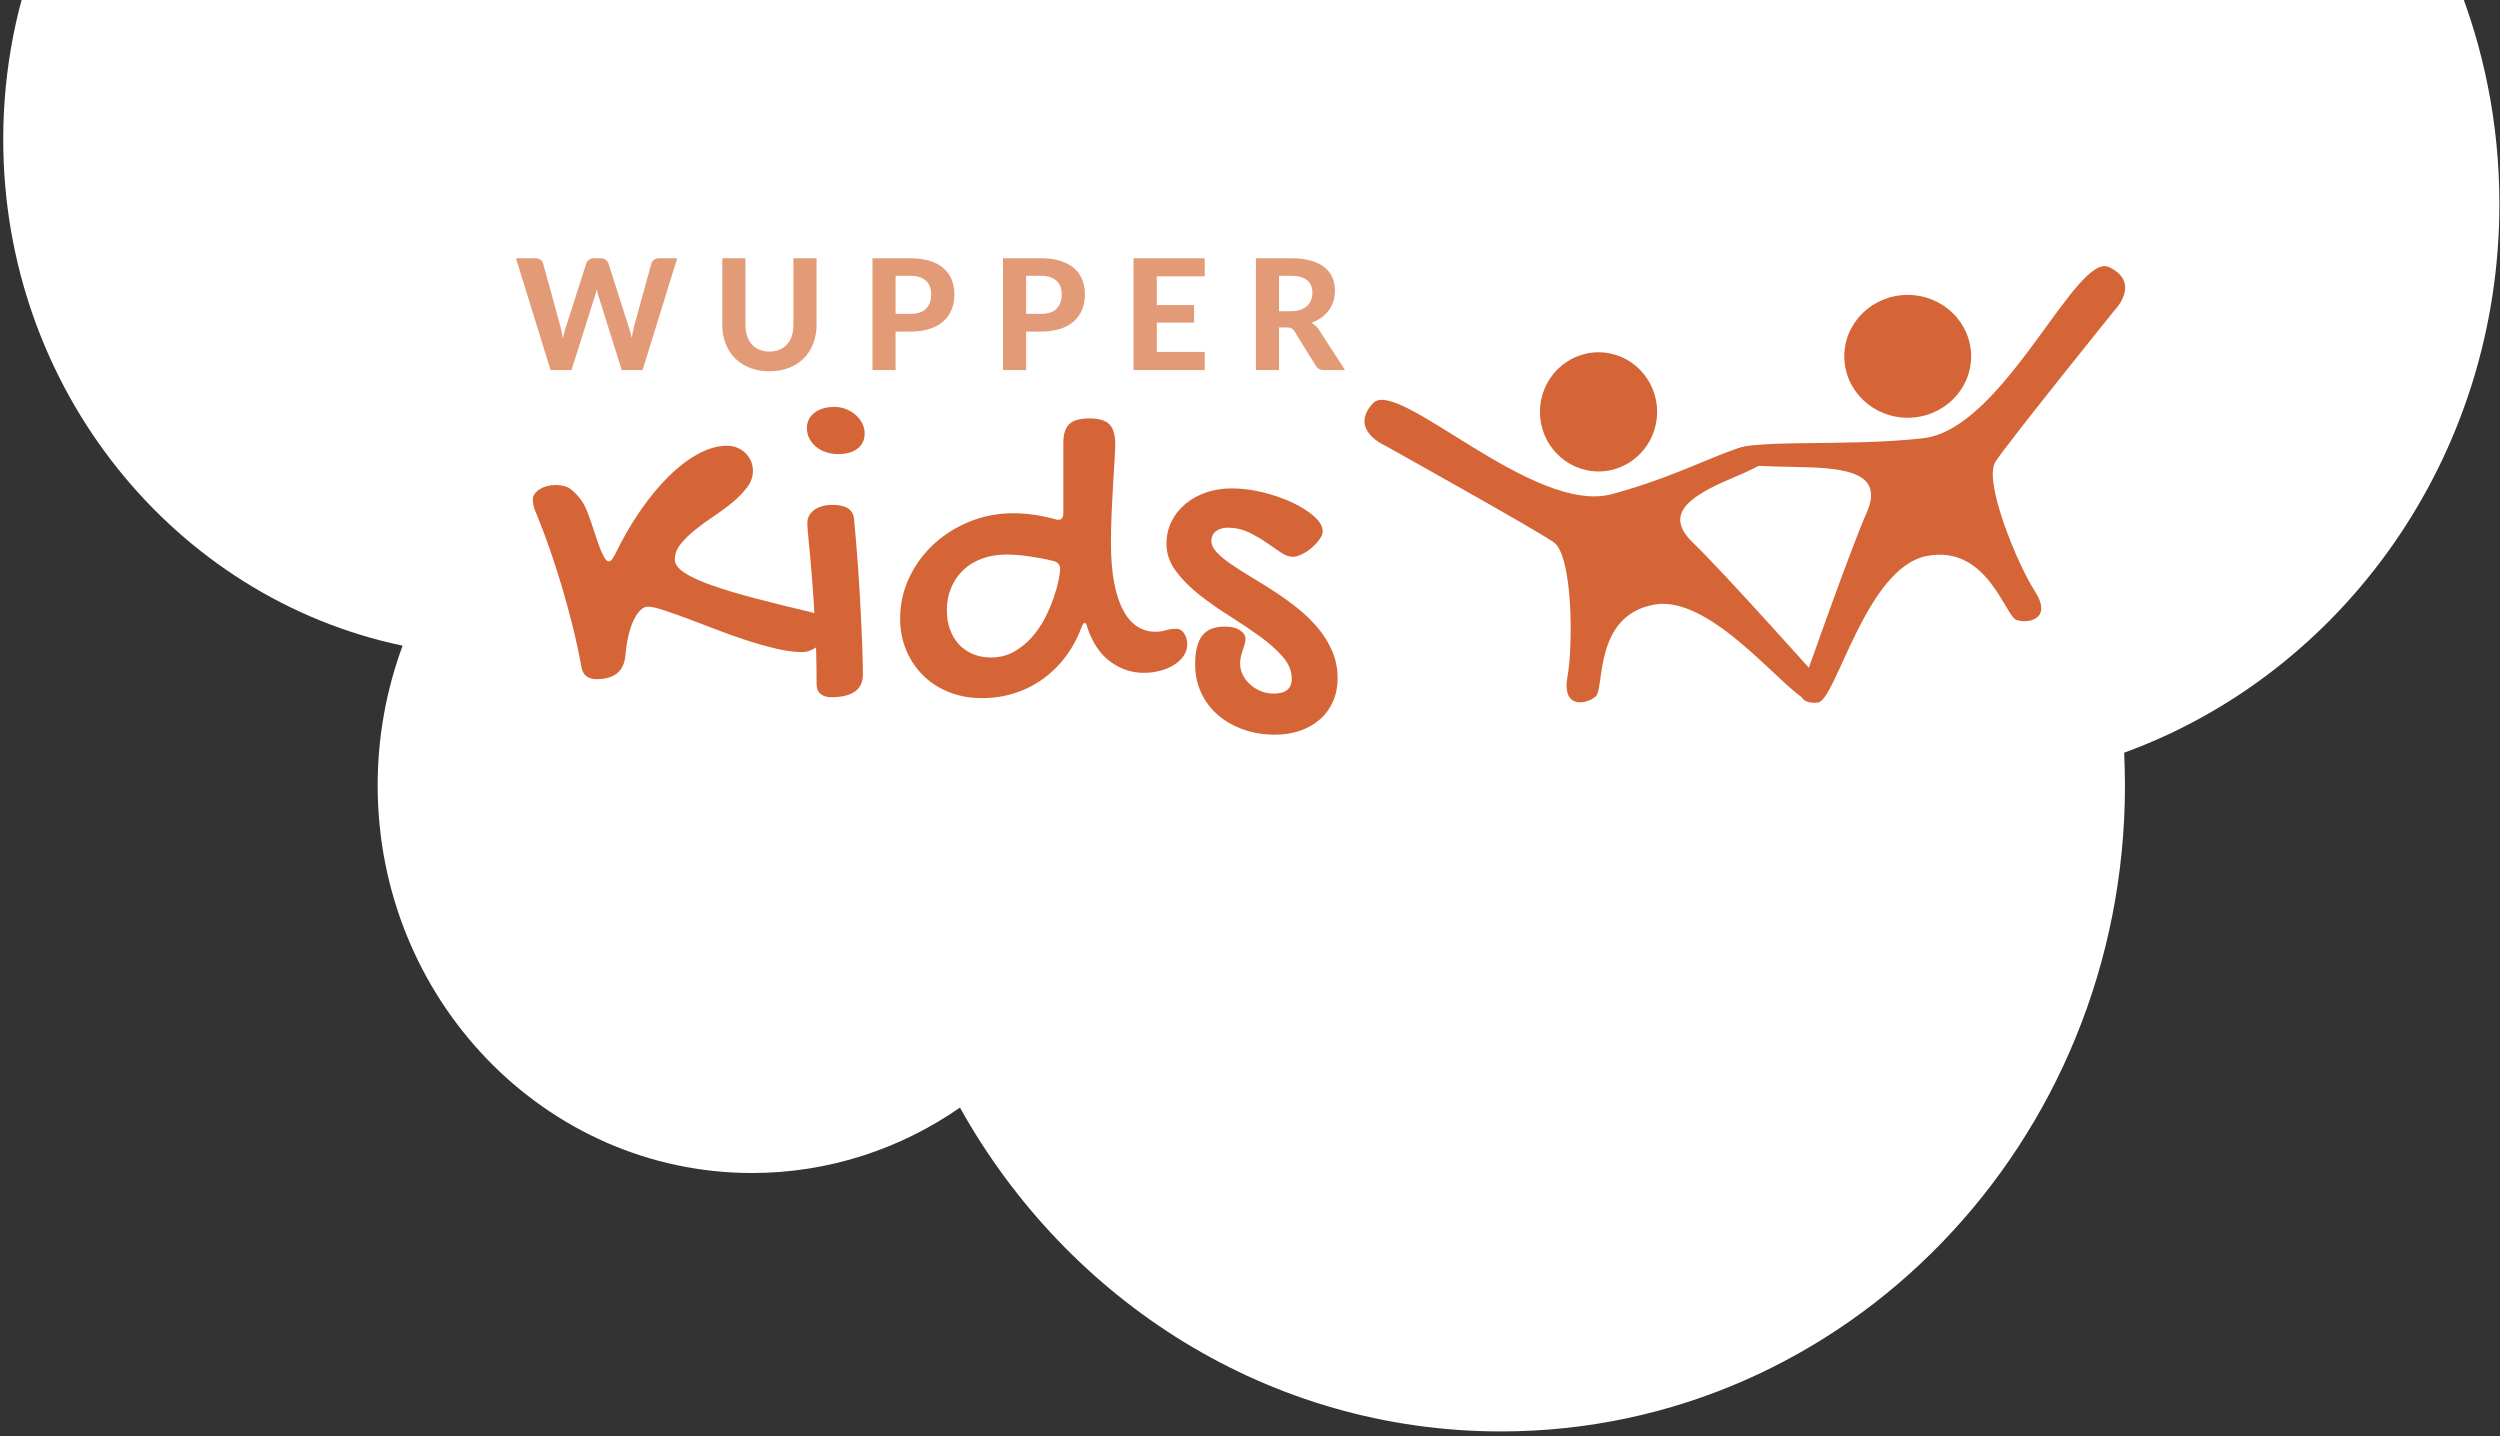 <svg width="423" height="243" viewBox="0 0 423 243" fill="none" xmlns="http://www.w3.org/2000/svg">
<rect x="0" y="0" width="423" height="243" fill="#333333" stroke="none"/>
<g clip-path="url(#clip0_1_49)">
<path d="M422.897 34.506C422.897 -19.807 380.332 -63.874 327.868 -63.874H85.017C38.361 -63.874 0.547 -24.727 0.547 23.575C0.547 65.865 29.584 101.186 68.123 109.248C65.417 116.558 63.9 124.551 63.9 132.886C63.9 169.096 92.277 198.473 127.252 198.473C140.252 198.473 152.395 194.374 162.426 187.405C180.706 220.199 214.824 242.198 253.957 242.198C312.294 242.198 359.544 193.281 359.544 132.886C359.544 131.042 359.479 129.198 359.413 127.353C396.369 113.894 422.897 77.411 422.897 34.506Z" fill="white"/>
<path d="M356.842 45.192C351.259 42.546 339.119 72.588 325.381 74.153C311.641 75.718 294.326 74.03 293.087 76.561C291.849 79.09 297.467 78.823 305.854 79.061C314.242 79.302 318.467 80.91 315.783 86.887C313.104 92.867 304.593 117.12 304.593 117.12C304.593 117.12 304.539 119.217 307.593 118.869C310.645 118.522 315.67 96.156 325.942 94.089C336.217 92.028 339.246 104.22 341.185 104.896C343.123 105.571 347.363 104.787 344.313 100.058C341.263 95.329 335.54 81.354 337.628 78.129C339.71 74.907 357.74 52.554 357.74 52.554C357.74 52.554 362.428 47.839 356.842 45.192Z" fill="#D56536"/>
<path d="M322.785 49.9C328.712 49.9 333.517 54.552 333.517 60.291C333.517 66.03 328.712 70.682 322.785 70.682C316.858 70.682 312.053 66.03 312.053 60.291C312.053 54.552 316.858 49.9 322.785 49.9Z" fill="#D56536"/>
<path d="M232.304 68.232C236.452 63.746 259.362 87.167 272.704 83.616C286.045 80.065 295.448 73.871 297.583 75.763C299.71 77.655 300.384 77.784 292.705 81.059C285.026 84.331 281.739 87.361 286.544 91.92C291.347 96.485 308.648 115.867 308.648 115.867C308.648 115.867 309.511 117.792 306.545 118.577C303.581 119.367 290.244 100.466 279.921 102.297C269.593 104.116 271.525 116.521 269.989 117.852C268.452 119.187 264.222 120.007 265.213 114.514C266.205 109.018 266.082 93.987 262.9 91.758C259.716 89.532 234.333 75.38 234.333 75.38C234.333 75.38 228.157 72.717 232.304 68.232Z" fill="#D56536"/>
<path d="M270.474 59.606C275.947 59.606 280.384 64.12 280.384 69.688C280.384 75.256 275.947 79.77 270.474 79.77C265.001 79.77 260.564 75.256 260.564 69.688C260.564 64.12 265.001 59.606 270.474 59.606Z" fill="#D56536"/>
<path d="M127.052 77.997C126.823 77.476 126.511 77.023 126.116 76.641C125.721 76.259 125.257 75.96 124.722 75.744C124.187 75.528 123.614 75.419 123.003 75.419C121.475 75.419 119.877 75.865 118.21 76.756C116.542 77.647 114.88 78.901 113.225 80.518C111.57 82.135 109.953 84.083 108.374 86.362C106.795 88.641 105.344 91.155 104.02 93.905C103.816 94.262 103.644 94.53 103.504 94.708C103.364 94.886 103.192 94.975 102.989 94.975C102.76 94.975 102.524 94.778 102.282 94.383C102.04 93.988 101.798 93.479 101.556 92.855C101.314 92.231 101.066 91.531 100.812 90.754C100.557 89.978 100.302 89.207 100.048 88.444C99.793 87.68 99.526 86.961 99.246 86.286C98.965 85.611 98.673 85.07 98.367 84.662C97.73 83.797 97.107 83.148 96.496 82.714C95.884 82.282 95.057 82.065 94.013 82.065C93.503 82.065 93.013 82.129 92.542 82.256C92.071 82.384 91.657 82.561 91.301 82.791C90.944 83.02 90.664 83.281 90.461 83.574C90.257 83.867 90.155 84.179 90.155 84.509C90.155 84.891 90.199 85.267 90.289 85.636C90.378 86.006 90.524 86.407 90.728 86.839C91.543 88.826 92.326 90.901 93.077 93.065C93.828 95.23 94.529 97.42 95.178 99.635C95.827 101.85 96.425 104.066 96.973 106.281C97.52 108.496 97.985 110.673 98.367 112.812C98.596 114.213 99.462 114.913 100.964 114.913C102.416 114.913 103.555 114.588 104.383 113.939C105.21 113.29 105.688 112.291 105.815 110.941C105.917 109.744 106.083 108.643 106.312 107.637C106.541 106.631 106.827 105.759 107.171 105.02C107.515 104.282 107.897 103.703 108.317 103.283C108.737 102.862 109.176 102.652 109.635 102.652C110.22 102.652 111.092 102.843 112.251 103.225C113.41 103.607 114.746 104.079 116.262 104.638C117.776 105.199 119.4 105.817 121.132 106.491C122.863 107.166 124.594 107.784 126.326 108.343C128.058 108.904 129.732 109.375 131.349 109.757C132.966 110.139 134.411 110.33 135.684 110.33C136.219 110.33 136.747 110.215 137.269 109.986C137.791 109.757 138.256 109.458 138.663 109.088C139.07 108.719 139.395 108.293 139.637 107.809C139.879 107.325 140 106.829 140 106.319C140 104.995 139.109 104.091 137.327 103.607C133.761 102.767 130.553 101.971 127.701 101.22C124.849 100.469 122.417 99.737 120.406 99.024C118.394 98.311 116.854 97.598 115.784 96.885C114.715 96.172 114.18 95.433 114.18 94.669C114.18 93.753 114.505 92.887 115.154 92.072C115.803 91.257 116.618 90.455 117.599 89.666C118.579 88.877 119.642 88.1 120.788 87.336C121.934 86.572 122.997 85.783 123.977 84.968C124.957 84.153 125.772 83.313 126.422 82.447C127.071 81.581 127.396 80.652 127.396 79.659C127.396 79.073 127.281 78.519 127.052 77.997ZM145.099 75.896C145.901 75.273 146.303 74.413 146.303 73.318C146.303 72.733 146.162 72.166 145.882 71.618C145.602 71.071 145.226 70.594 144.756 70.186C144.284 69.779 143.743 69.455 143.132 69.212C142.521 68.97 141.884 68.849 141.223 68.849C139.796 68.849 138.657 69.181 137.804 69.842C136.951 70.505 136.524 71.37 136.524 72.44C136.524 73.076 136.664 73.662 136.945 74.197C137.225 74.731 137.6 75.196 138.071 75.591C138.542 75.986 139.103 76.291 139.752 76.507C140.401 76.724 141.095 76.832 141.834 76.832C143.209 76.832 144.297 76.521 145.099 75.896ZM136.849 91.747C137.014 93.339 137.193 95.332 137.384 97.725C137.575 100.119 137.753 102.85 137.919 105.918C138.084 108.987 138.167 112.278 138.167 115.792C138.167 116.504 138.389 117.045 138.835 117.415C139.281 117.784 139.898 117.969 140.688 117.969C142.419 117.969 143.737 117.65 144.641 117.014C145.545 116.377 145.997 115.423 145.997 114.149C145.997 112.927 145.971 111.578 145.921 110.101C145.869 108.624 145.806 107.09 145.73 105.498C145.653 103.907 145.57 102.289 145.481 100.647C145.392 99.005 145.29 97.414 145.176 95.872C145.061 94.332 144.947 92.874 144.832 91.499C144.717 90.124 144.609 88.889 144.507 87.794C144.355 86.216 143.132 85.426 140.841 85.426C139.567 85.426 138.542 85.713 137.766 86.286C136.989 86.859 136.601 87.591 136.601 88.482C136.601 89.068 136.683 90.156 136.849 91.747ZM174.873 87.088C173.676 86.922 172.543 86.839 171.473 86.839C168.85 86.839 166.38 87.311 164.063 88.253C161.746 89.195 159.715 90.475 157.971 92.091C156.227 93.709 154.845 95.599 153.827 97.763C152.808 99.928 152.299 102.232 152.299 104.677C152.299 106.586 152.643 108.362 153.331 110.005C154.018 111.647 154.973 113.074 156.195 114.283C157.417 115.493 158.875 116.434 160.569 117.109C162.262 117.784 164.127 118.122 166.164 118.122C168.099 118.122 169.939 117.841 171.683 117.281C173.427 116.721 175.032 115.912 176.496 114.856C177.96 113.799 179.246 112.526 180.354 111.036C181.461 109.547 182.359 107.872 183.047 106.014C183.174 105.606 183.339 105.402 183.543 105.402C183.721 105.402 183.849 105.606 183.925 106.014C184.79 108.662 186.089 110.629 187.821 111.915C189.552 113.201 191.462 113.844 193.55 113.844C194.518 113.844 195.447 113.723 196.339 113.481C197.23 113.239 198.013 112.902 198.688 112.468C199.362 112.036 199.897 111.527 200.292 110.941C200.686 110.355 200.884 109.732 200.884 109.069C200.884 108.331 200.712 107.701 200.368 107.178C200.025 106.657 199.598 106.395 199.089 106.395C198.376 106.395 197.758 106.478 197.236 106.644C196.714 106.81 196.135 106.892 195.498 106.892C194.352 106.892 193.321 106.593 192.405 105.994C191.488 105.396 190.698 104.48 190.036 103.244C189.374 102.009 188.865 100.45 188.509 98.565C188.152 96.681 187.974 94.44 187.974 91.843C187.974 90.162 188.012 88.463 188.088 86.744C188.165 85.025 188.247 83.415 188.337 81.912C188.426 80.41 188.509 79.067 188.585 77.882C188.661 76.698 188.7 75.801 188.7 75.19C188.7 73.586 188.368 72.453 187.706 71.79C187.044 71.128 185.911 70.797 184.307 70.797C182.728 70.797 181.601 71.116 180.927 71.752C180.252 72.389 179.915 73.458 179.915 74.961V86.839C179.915 87.578 179.634 87.947 179.074 87.947C178.87 87.947 178.717 87.922 178.616 87.871C177.317 87.514 176.069 87.254 174.873 87.088ZM164.636 110.673C163.72 110.291 162.937 109.757 162.287 109.069C161.638 108.382 161.128 107.548 160.76 106.567C160.39 105.587 160.206 104.486 160.206 103.263C160.206 101.888 160.447 100.622 160.931 99.463C161.415 98.305 162.096 97.305 162.975 96.465C163.853 95.624 164.916 94.975 166.164 94.517C167.412 94.058 168.8 93.829 170.328 93.829C170.862 93.829 171.454 93.855 172.104 93.905C172.753 93.957 173.434 94.033 174.147 94.135C174.86 94.237 175.585 94.358 176.324 94.497C177.062 94.638 177.776 94.797 178.463 94.975C178.769 95.103 178.998 95.275 179.151 95.491C179.303 95.707 179.38 95.955 179.38 96.236C179.38 96.617 179.29 97.254 179.112 98.145C178.934 99.037 178.654 100.042 178.272 101.163C177.89 102.283 177.394 103.435 176.783 104.619C176.171 105.803 175.427 106.886 174.548 107.866C173.67 108.847 172.663 109.655 171.531 110.291C170.397 110.928 169.105 111.246 167.654 111.246C166.559 111.246 165.553 111.055 164.636 110.673ZM204.073 83.325C202.736 83.784 201.571 84.427 200.578 85.254C199.585 86.082 198.802 87.069 198.229 88.214C197.656 89.36 197.37 90.621 197.37 91.996C197.37 93.651 197.892 95.185 198.936 96.598C199.98 98.012 201.291 99.342 202.87 100.59C204.449 101.838 206.148 103.034 207.969 104.18C209.789 105.326 211.489 106.466 213.068 107.599C214.647 108.732 215.958 109.89 217.002 111.074C218.046 112.258 218.568 113.513 218.568 114.837C218.568 116.517 217.55 117.358 215.513 117.358C214.749 117.358 214.023 117.217 213.336 116.937C212.648 116.657 212.043 116.281 211.521 115.811C210.999 115.34 210.586 114.799 210.28 114.187C209.974 113.576 209.822 112.94 209.822 112.278C209.822 111.896 209.866 111.514 209.955 111.132C210.044 110.75 210.146 110.387 210.261 110.043C210.375 109.699 210.484 109.369 210.586 109.05C210.687 108.732 210.738 108.42 210.738 108.114C210.738 107.529 210.42 107.032 209.783 106.625C209.147 106.218 208.294 106.014 207.224 106.014C205.492 106.014 204.226 106.523 203.424 107.541C202.622 108.56 202.221 110.19 202.221 112.43C202.221 114.162 202.558 115.753 203.233 117.205C203.907 118.656 204.843 119.903 206.04 120.948C207.237 121.992 208.663 122.813 210.318 123.412C211.973 124.009 213.781 124.309 215.742 124.309C217.295 124.309 218.721 124.08 220.02 123.622C221.319 123.163 222.439 122.514 223.381 121.674C224.323 120.833 225.049 119.827 225.558 118.656C226.067 117.485 226.322 116.186 226.322 114.76C226.322 113.105 226.017 111.571 225.405 110.158C224.794 108.745 223.986 107.44 222.98 106.243C221.974 105.046 220.835 103.938 219.562 102.92C218.288 101.902 216.983 100.959 215.646 100.093C214.31 99.228 213.004 98.413 211.731 97.649C210.458 96.885 209.319 96.159 208.313 95.472C207.307 94.784 206.499 94.116 205.888 93.466C205.276 92.817 204.971 92.174 204.971 91.538C204.971 90.825 205.232 90.271 205.754 89.876C206.275 89.481 206.944 89.284 207.759 89.284C209.006 89.284 210.165 89.539 211.235 90.048C212.304 90.558 213.291 91.124 214.195 91.747C215.099 92.372 215.926 92.938 216.678 93.447C217.429 93.957 218.11 94.211 218.721 94.211C219.18 94.211 219.708 94.065 220.306 93.772C220.904 93.479 221.458 93.11 221.968 92.664C222.477 92.219 222.91 91.747 223.266 91.251C223.623 90.754 223.801 90.303 223.801 89.895C223.801 89.08 223.317 88.24 222.35 87.374C221.382 86.509 220.147 85.726 218.645 85.025C217.142 84.325 215.487 83.752 213.679 83.306C211.871 82.861 210.114 82.638 208.408 82.638C206.855 82.638 205.41 82.867 204.073 83.325Z" fill="#D56536"/>
<path d="M218.442 43.695H212.498V62.612H216.408V55.403H217.738C218.086 55.403 218.349 55.454 218.527 55.559C218.705 55.663 218.868 55.829 219.016 56.054L222.614 61.856C222.91 62.36 223.388 62.612 224.049 62.612H227.581L223.175 55.807C223.001 55.538 222.805 55.305 222.588 55.109C222.371 54.914 222.136 54.746 221.884 54.607C222.518 54.39 223.084 54.102 223.579 53.747C224.075 53.391 224.492 52.982 224.83 52.521C225.169 52.06 225.428 51.549 225.606 50.989C225.784 50.429 225.873 49.835 225.873 49.21C225.873 48.401 225.735 47.661 225.456 46.987C225.178 46.313 224.739 45.733 224.14 45.246C223.54 44.76 222.771 44.379 221.832 44.105C220.894 43.832 219.763 43.695 218.442 43.695ZM216.408 52.651V46.667H218.442C219.659 46.667 220.565 46.915 221.161 47.411C221.755 47.905 222.053 48.601 222.053 49.496C222.053 49.948 221.984 50.365 221.845 50.747C221.705 51.131 221.488 51.463 221.194 51.745C220.897 52.028 220.52 52.25 220.059 52.41C219.598 52.571 219.051 52.651 218.416 52.651H216.408ZM203.84 43.695H191.794V62.612H203.84V59.549H195.732V54.581H202.041V51.622H195.732V46.758H203.84V43.695ZM176.097 43.695H169.709V62.612H173.62V56.107H176.097C177.357 56.107 178.456 55.952 179.396 55.644C180.335 55.335 181.112 54.903 181.729 54.346C182.346 53.79 182.807 53.125 183.112 52.351C183.415 51.578 183.567 50.726 183.567 49.796C183.567 48.918 183.421 48.106 183.131 47.358C182.84 46.611 182.389 45.966 181.782 45.422C181.173 44.879 180.397 44.455 179.454 44.151C178.511 43.847 177.392 43.695 176.097 43.695ZM173.62 53.108V46.667H176.097C176.705 46.667 177.231 46.741 177.674 46.889C178.118 47.037 178.485 47.247 178.776 47.521C179.067 47.795 179.284 48.125 179.429 48.512C179.572 48.899 179.643 49.327 179.643 49.796C179.643 50.822 179.359 51.63 178.789 52.221C178.22 52.812 177.323 53.108 176.097 53.108H173.62ZM154.012 43.695H147.623V62.612H151.535V56.107H154.012C155.272 56.107 156.371 55.952 157.31 55.644C158.249 55.335 159.027 54.903 159.644 54.346C160.261 53.79 160.722 53.125 161.026 52.351C161.33 51.578 161.482 50.726 161.482 49.796C161.482 48.918 161.336 48.106 161.045 47.358C160.754 46.611 160.304 45.966 159.696 45.422C159.087 44.879 158.312 44.455 157.369 44.151C156.425 43.847 155.307 43.695 154.012 43.695ZM151.535 53.108V46.667H154.012C154.62 46.667 155.146 46.741 155.589 46.889C156.032 47.037 156.399 47.247 156.691 47.521C156.982 47.795 157.199 48.125 157.342 48.512C157.486 48.899 157.558 49.327 157.558 49.796C157.558 50.822 157.274 51.63 156.704 52.221C156.135 52.812 155.237 53.108 154.012 53.108H151.535ZM138.158 43.695H134.247V54.959C134.247 55.655 134.155 56.28 133.973 56.836C133.791 57.392 133.526 57.866 133.178 58.258C132.83 58.649 132.404 58.951 131.9 59.164C131.397 59.377 130.827 59.484 130.192 59.484C129.549 59.484 128.976 59.377 128.472 59.164C127.967 58.951 127.541 58.649 127.193 58.258C126.846 57.866 126.581 57.392 126.399 56.836C126.216 56.28 126.124 55.655 126.124 54.959V43.695H122.214V54.959C122.214 56.107 122.398 57.16 122.768 58.121C123.137 59.081 123.665 59.909 124.351 60.604C125.038 61.3 125.875 61.843 126.861 62.234C127.848 62.625 128.958 62.82 130.192 62.82C131.426 62.82 132.534 62.625 133.517 62.234C134.499 61.843 135.333 61.3 136.02 60.604C136.707 59.909 137.235 59.081 137.605 58.121C137.973 57.16 138.158 56.107 138.158 54.959V43.695ZM114.587 43.695H111.51C111.179 43.695 110.897 43.782 110.662 43.955C110.427 44.129 110.28 44.329 110.219 44.555L107.286 55.22C107.217 55.498 107.149 55.799 107.083 56.126C107.019 56.452 106.951 56.797 106.881 57.162C106.803 56.797 106.721 56.452 106.634 56.126C106.547 55.799 106.452 55.498 106.347 55.22L102.945 44.555C102.84 44.303 102.681 44.096 102.469 43.936C102.255 43.775 101.98 43.695 101.641 43.695H100.493C100.163 43.695 99.882 43.784 99.652 43.962C99.422 44.14 99.273 44.338 99.203 44.555L95.787 55.22C95.683 55.515 95.587 55.832 95.5 56.172C95.413 56.511 95.33 56.875 95.252 57.267C95.183 56.884 95.111 56.522 95.037 56.178C94.963 55.835 94.892 55.515 94.822 55.22L91.888 44.555C91.819 44.294 91.669 44.086 91.439 43.93C91.209 43.773 90.923 43.695 90.585 43.695H87.299L93.153 62.612H96.699L100.611 50.239C100.671 50.066 100.732 49.874 100.793 49.666C100.853 49.457 100.911 49.236 100.963 49.001C101.015 49.236 101.071 49.457 101.133 49.666C101.193 49.874 101.254 50.066 101.315 50.239L105.187 62.612H108.72L114.587 43.695Z" fill="#E39B77"/>
</g>
<defs>
<clipPath id="clip0_1_49">
<rect width="422.35" height="242.2" fill="white" transform="translate(0.55)"/>
</clipPath>
</defs>
</svg>
